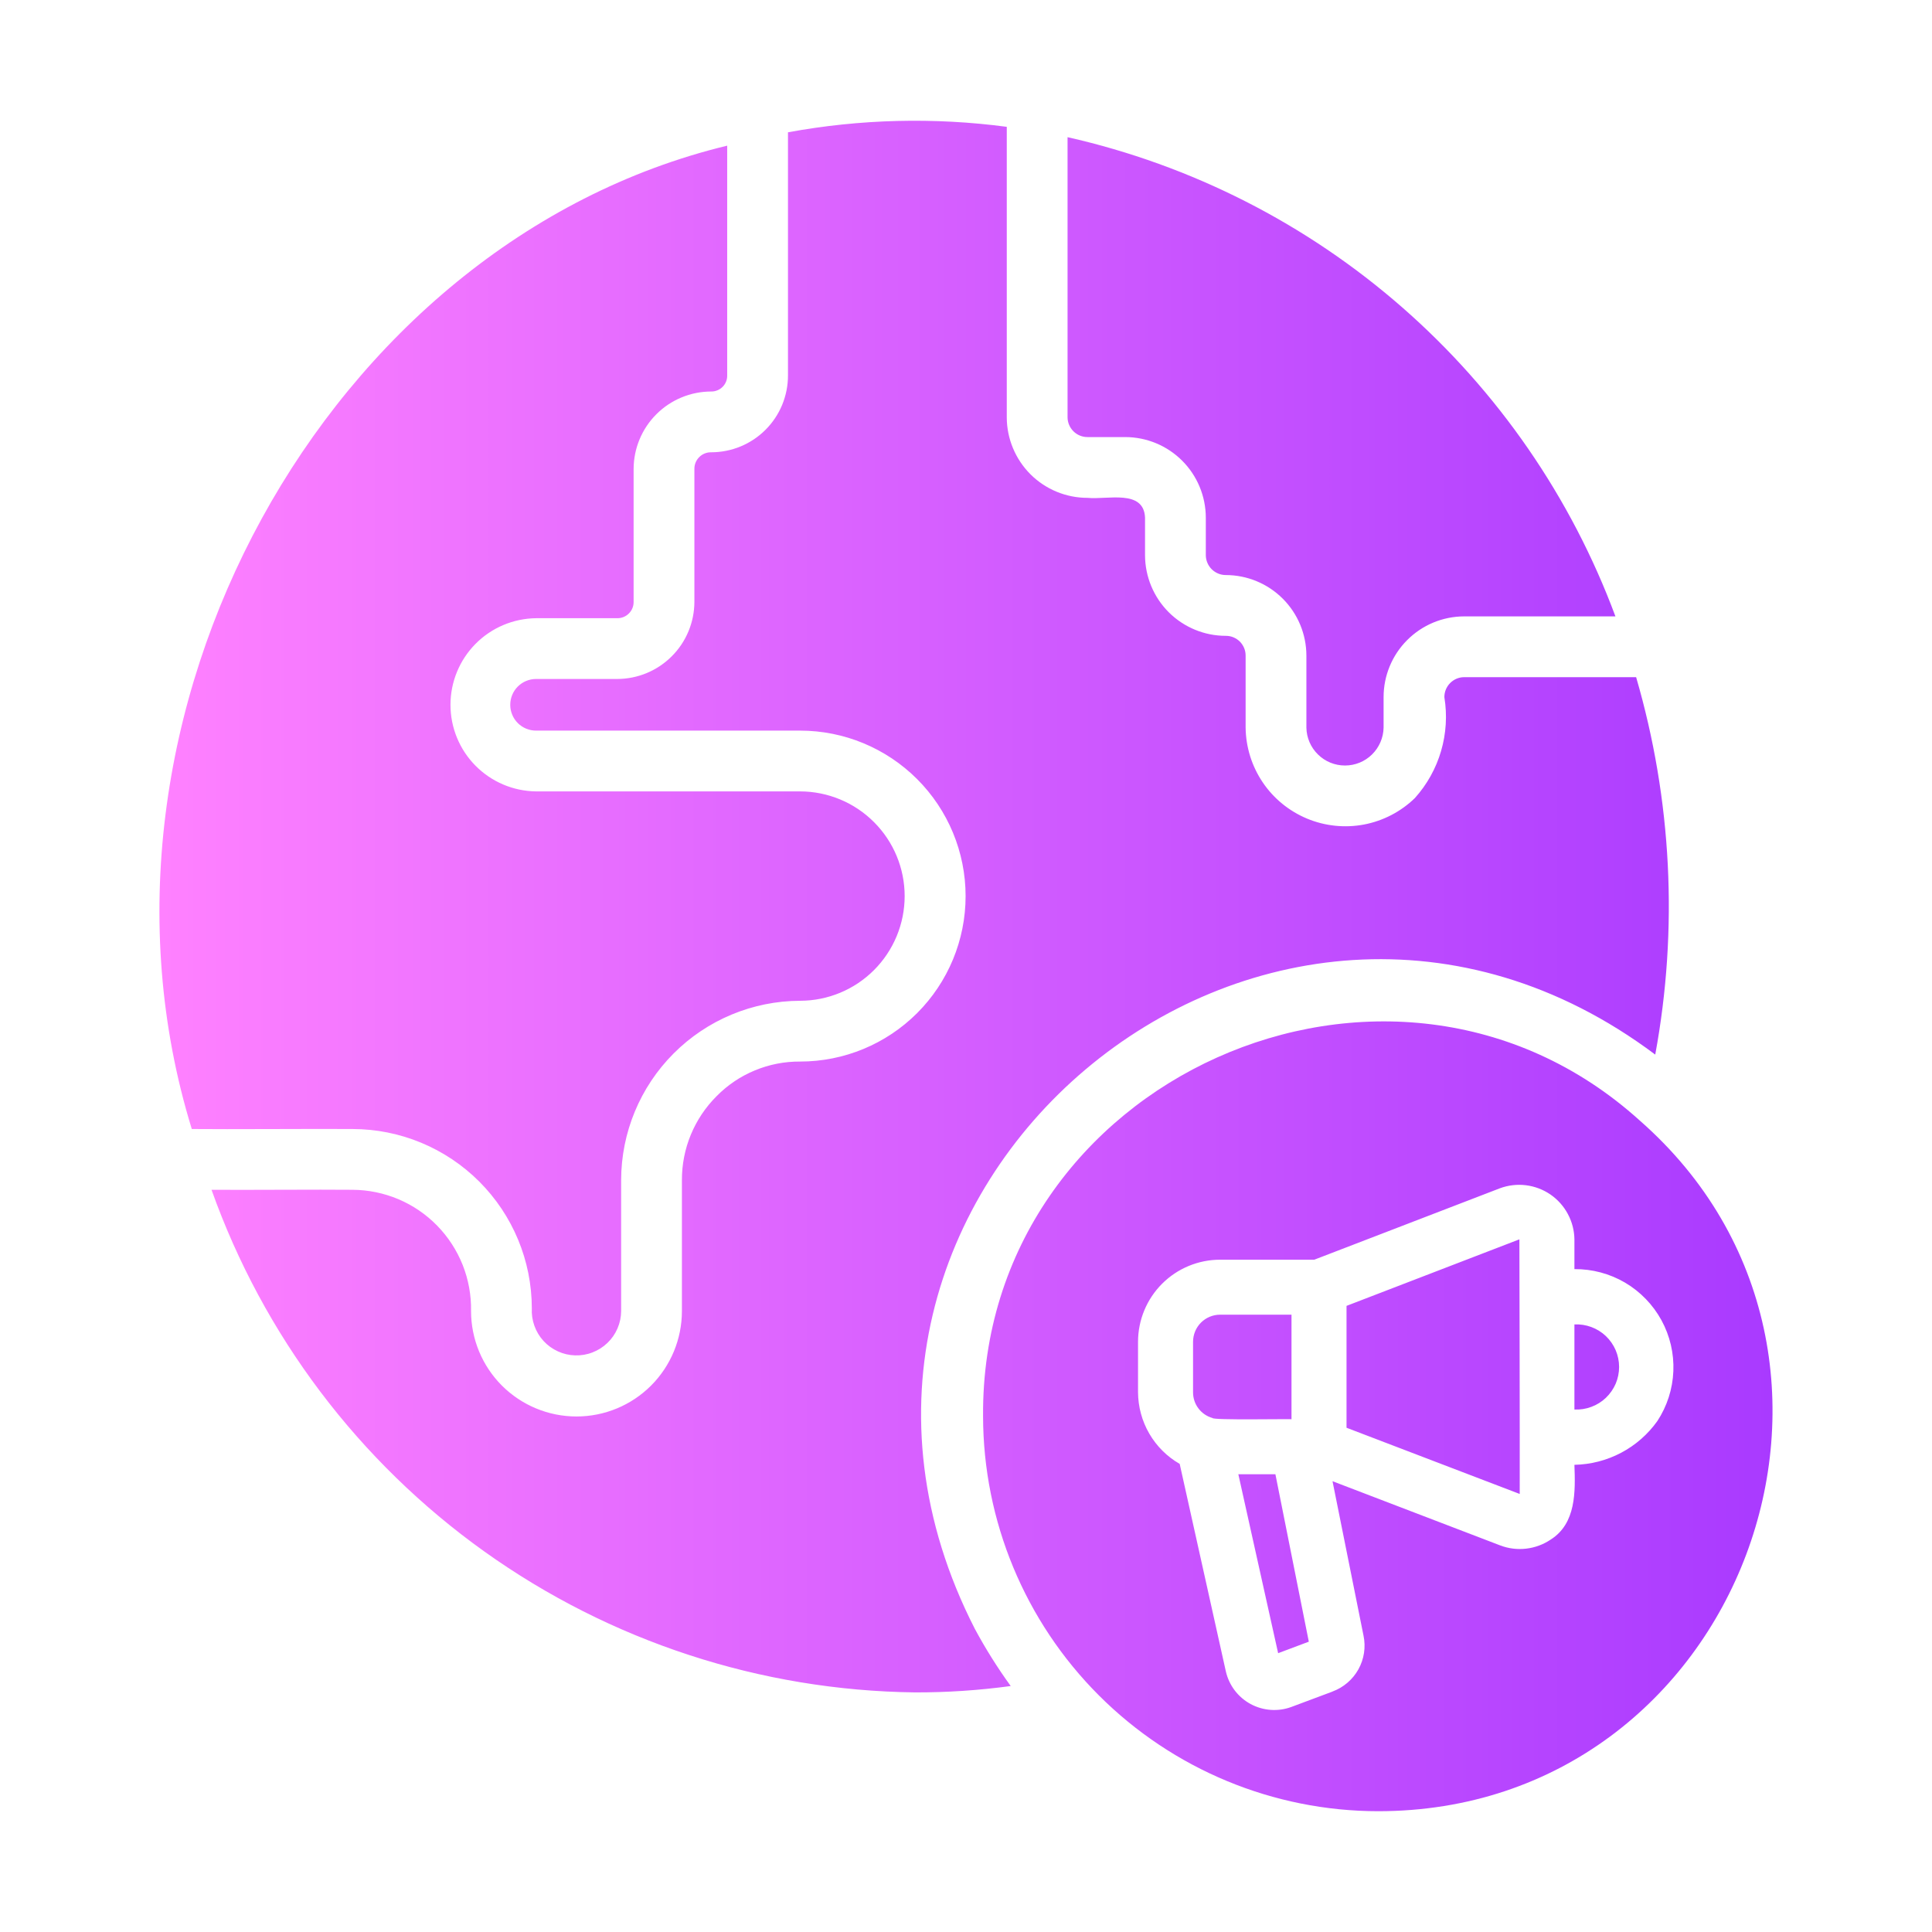 <svg width="48" height="48" viewBox="0 0 48 48" fill="none" xmlns="http://www.w3.org/2000/svg">
<path d="M24.22 40.469C24.485 40.962 24.783 41.436 25.111 41.889C24.323 41.996 23.529 42.049 22.733 42.047C18.893 42.001 15.159 40.779 12.034 38.547C8.909 36.314 6.544 33.178 5.255 29.56C6.108 29.567 7.905 29.551 8.758 29.56C9.15 29.562 9.538 29.642 9.899 29.794C10.26 29.947 10.587 30.17 10.861 30.451C11.134 30.731 11.35 31.063 11.495 31.427C11.639 31.791 11.71 32.181 11.703 32.572C11.703 33.267 11.979 33.934 12.47 34.425C12.962 34.916 13.628 35.192 14.323 35.192C15.018 35.192 15.684 34.916 16.175 34.425C16.666 33.934 16.942 33.267 16.942 32.572V29.319C16.941 28.931 17.016 28.548 17.164 28.19C17.312 27.833 17.529 27.508 17.803 27.235C18.074 26.959 18.397 26.741 18.754 26.594C19.11 26.446 19.493 26.371 19.879 26.374C20.97 26.374 22.015 25.941 22.786 25.17C23.557 24.399 23.99 23.354 23.99 22.263C23.99 21.173 23.557 20.128 22.786 19.357C22.015 18.586 20.97 18.152 19.879 18.152H13.319C13.148 18.152 12.985 18.085 12.865 17.965C12.744 17.844 12.677 17.681 12.677 17.511C12.677 17.341 12.744 17.177 12.865 17.057C12.985 16.937 13.148 16.869 13.319 16.869H15.334C15.843 16.868 16.33 16.666 16.689 16.306C17.049 15.947 17.251 15.46 17.252 14.951V11.652C17.251 11.597 17.261 11.543 17.282 11.492C17.302 11.442 17.333 11.396 17.372 11.357C17.41 11.318 17.457 11.287 17.507 11.267C17.558 11.246 17.613 11.236 17.667 11.237C17.918 11.237 18.167 11.188 18.399 11.092C18.631 10.996 18.841 10.856 19.019 10.678C19.196 10.501 19.337 10.29 19.433 10.058C19.528 9.826 19.578 9.578 19.577 9.327V3.287C21.371 2.957 23.205 2.911 25.013 3.151V10.369C25.014 10.9 25.227 11.409 25.603 11.785C25.98 12.16 26.49 12.37 27.021 12.369C27.512 12.419 28.417 12.148 28.448 12.86V13.796C28.45 14.328 28.662 14.837 29.038 15.212C29.415 15.587 29.925 15.798 30.456 15.797C30.521 15.797 30.585 15.809 30.644 15.834C30.704 15.859 30.758 15.895 30.804 15.94C30.849 15.986 30.885 16.04 30.91 16.1C30.935 16.159 30.947 16.223 30.947 16.288L30.947 18.077C30.953 18.562 31.1 19.034 31.371 19.436C31.642 19.838 32.025 20.151 32.473 20.338C32.92 20.524 33.413 20.575 33.889 20.485C34.365 20.394 34.804 20.166 35.152 19.828C35.454 19.492 35.677 19.092 35.803 18.659C35.93 18.225 35.958 17.768 35.885 17.322C35.884 17.191 35.935 17.065 36.027 16.972C36.119 16.878 36.244 16.825 36.375 16.824H40.649C41.537 19.869 41.7 23.081 41.124 26.201C31.44 18.941 18.702 29.687 24.22 40.469ZM8.758 28.05C9.94 28.051 11.072 28.521 11.907 29.356C12.742 30.191 13.212 31.323 13.213 32.505C13.205 32.652 13.227 32.8 13.277 32.939C13.327 33.079 13.404 33.207 13.504 33.316C13.604 33.425 13.725 33.512 13.86 33.574C13.994 33.636 14.14 33.67 14.288 33.674C14.436 33.679 14.583 33.654 14.721 33.6C14.859 33.547 14.985 33.467 15.092 33.364C15.199 33.262 15.284 33.139 15.342 33.003C15.401 32.867 15.431 32.72 15.432 32.572V29.319C15.434 28.139 15.902 27.008 16.736 26.173C17.569 25.338 18.7 24.867 19.879 24.864C20.568 24.863 21.229 24.588 21.715 24.101C22.202 23.613 22.476 22.952 22.476 22.263C22.476 21.574 22.202 20.913 21.715 20.426C21.229 19.938 20.568 19.664 19.879 19.662H13.319C12.752 19.656 12.211 19.426 11.813 19.023C11.415 18.621 11.192 18.077 11.192 17.511C11.192 16.944 11.415 16.401 11.813 15.998C12.211 15.595 12.752 15.366 13.319 15.359H15.334C15.388 15.36 15.441 15.35 15.491 15.33C15.541 15.31 15.586 15.28 15.624 15.242C15.662 15.204 15.693 15.158 15.713 15.108C15.733 15.059 15.743 15.005 15.742 14.951V11.652C15.743 11.142 15.946 10.653 16.307 10.292C16.668 9.931 17.157 9.728 17.667 9.727C17.72 9.728 17.773 9.718 17.821 9.698C17.87 9.679 17.915 9.649 17.952 9.612C17.99 9.575 18.019 9.53 18.039 9.481C18.059 9.432 18.068 9.38 18.067 9.327C18.065 8.278 18.069 4.627 18.067 3.619C8.123 6.018 1.603 17.792 4.765 28.05C5.685 28.06 7.817 28.043 8.758 28.05ZM27.021 10.859H27.957C28.488 10.86 28.996 11.071 29.371 11.446C29.746 11.821 29.957 12.33 29.958 12.86V13.796C29.96 13.927 30.013 14.052 30.106 14.144C30.2 14.236 30.325 14.288 30.456 14.287C30.987 14.288 31.495 14.499 31.87 14.874C32.245 15.249 32.456 15.757 32.457 16.288V18.077C32.461 18.328 32.564 18.568 32.744 18.744C32.923 18.921 33.164 19.019 33.416 19.019C33.667 19.019 33.909 18.921 34.088 18.744C34.267 18.568 34.37 18.328 34.375 18.077V17.322C34.374 16.791 34.584 16.28 34.96 15.904C35.335 15.527 35.844 15.315 36.375 15.314C37.29 15.311 39.228 15.316 40.135 15.314C39.035 12.354 37.214 9.715 34.837 7.636C32.461 5.557 29.603 4.104 26.523 3.408V10.369C26.524 10.5 26.578 10.625 26.671 10.717C26.764 10.809 26.89 10.86 27.021 10.859ZM34.239 44.999C31.637 44.997 29.142 43.962 27.302 42.122C25.462 40.282 24.427 37.787 24.424 35.185C24.362 26.805 34.552 22.249 40.739 27.839C47.443 33.718 43.254 44.999 34.239 44.999ZM41.177 35.305C41.419 34.936 41.556 34.508 41.574 34.067C41.592 33.626 41.49 33.188 41.278 32.8C41.066 32.413 40.753 32.09 40.373 31.866C39.992 31.643 39.557 31.527 39.116 31.531V30.791C39.113 30.571 39.057 30.355 38.953 30.162C38.85 29.968 38.701 29.802 38.52 29.677C38.338 29.553 38.13 29.474 37.912 29.447C37.694 29.42 37.472 29.446 37.266 29.522L32.653 31.297H30.313C29.773 31.297 29.254 31.512 28.872 31.894C28.49 32.276 28.275 32.794 28.274 33.335V34.588C28.276 34.95 28.372 35.305 28.553 35.617C28.735 35.93 28.995 36.19 29.309 36.37L30.456 41.526C30.495 41.697 30.57 41.857 30.675 41.996C30.781 42.136 30.915 42.251 31.069 42.335C31.222 42.418 31.392 42.468 31.566 42.481C31.74 42.494 31.915 42.47 32.08 42.41L33.091 42.032L33.106 42.025C33.38 41.924 33.608 41.728 33.75 41.473C33.891 41.218 33.936 40.921 33.876 40.636L33.106 36.8L37.266 38.393C37.472 38.473 37.695 38.501 37.914 38.476C38.134 38.451 38.344 38.374 38.527 38.25C39.161 37.849 39.14 37.056 39.116 36.393C39.52 36.385 39.918 36.283 40.276 36.094C40.634 35.905 40.942 35.635 41.177 35.305ZM32.087 35.26V32.663H30.313C30.135 32.663 29.964 32.734 29.838 32.86C29.712 32.986 29.642 33.157 29.641 33.335V34.588C29.64 34.733 29.686 34.875 29.774 34.991C29.861 35.107 29.984 35.191 30.124 35.23C30.124 35.287 32.008 35.251 32.087 35.26ZM39.116 32.905V35.019C39.259 35.026 39.402 35.004 39.537 34.953C39.671 34.904 39.794 34.827 39.898 34.728C40.001 34.629 40.084 34.51 40.141 34.379C40.197 34.247 40.226 34.105 40.226 33.962C40.226 33.818 40.197 33.676 40.141 33.545C40.084 33.413 40.001 33.294 39.898 33.195C39.794 33.096 39.671 33.02 39.537 32.97C39.402 32.92 39.259 32.898 39.116 32.905ZM30.766 36.627L31.755 41.073L32.517 40.787L31.687 36.627H30.766ZM33.454 32.444V35.472L37.757 37.117C37.761 35.965 37.749 30.798 37.749 30.791L33.454 32.444Z" fill="url(#paint0_linear_835_2391)"/>
<defs>
<linearGradient id="paint0_linear_835_2391" x1="3.961" y1="23.999" x2="44.038" y2="23.999" gradientUnits="userSpaceOnUse">
<stop stop-color="#FF81FF"/>
<stop offset="1" stop-color="#A93AFF"/>
</linearGradient>
</defs>
</svg>

